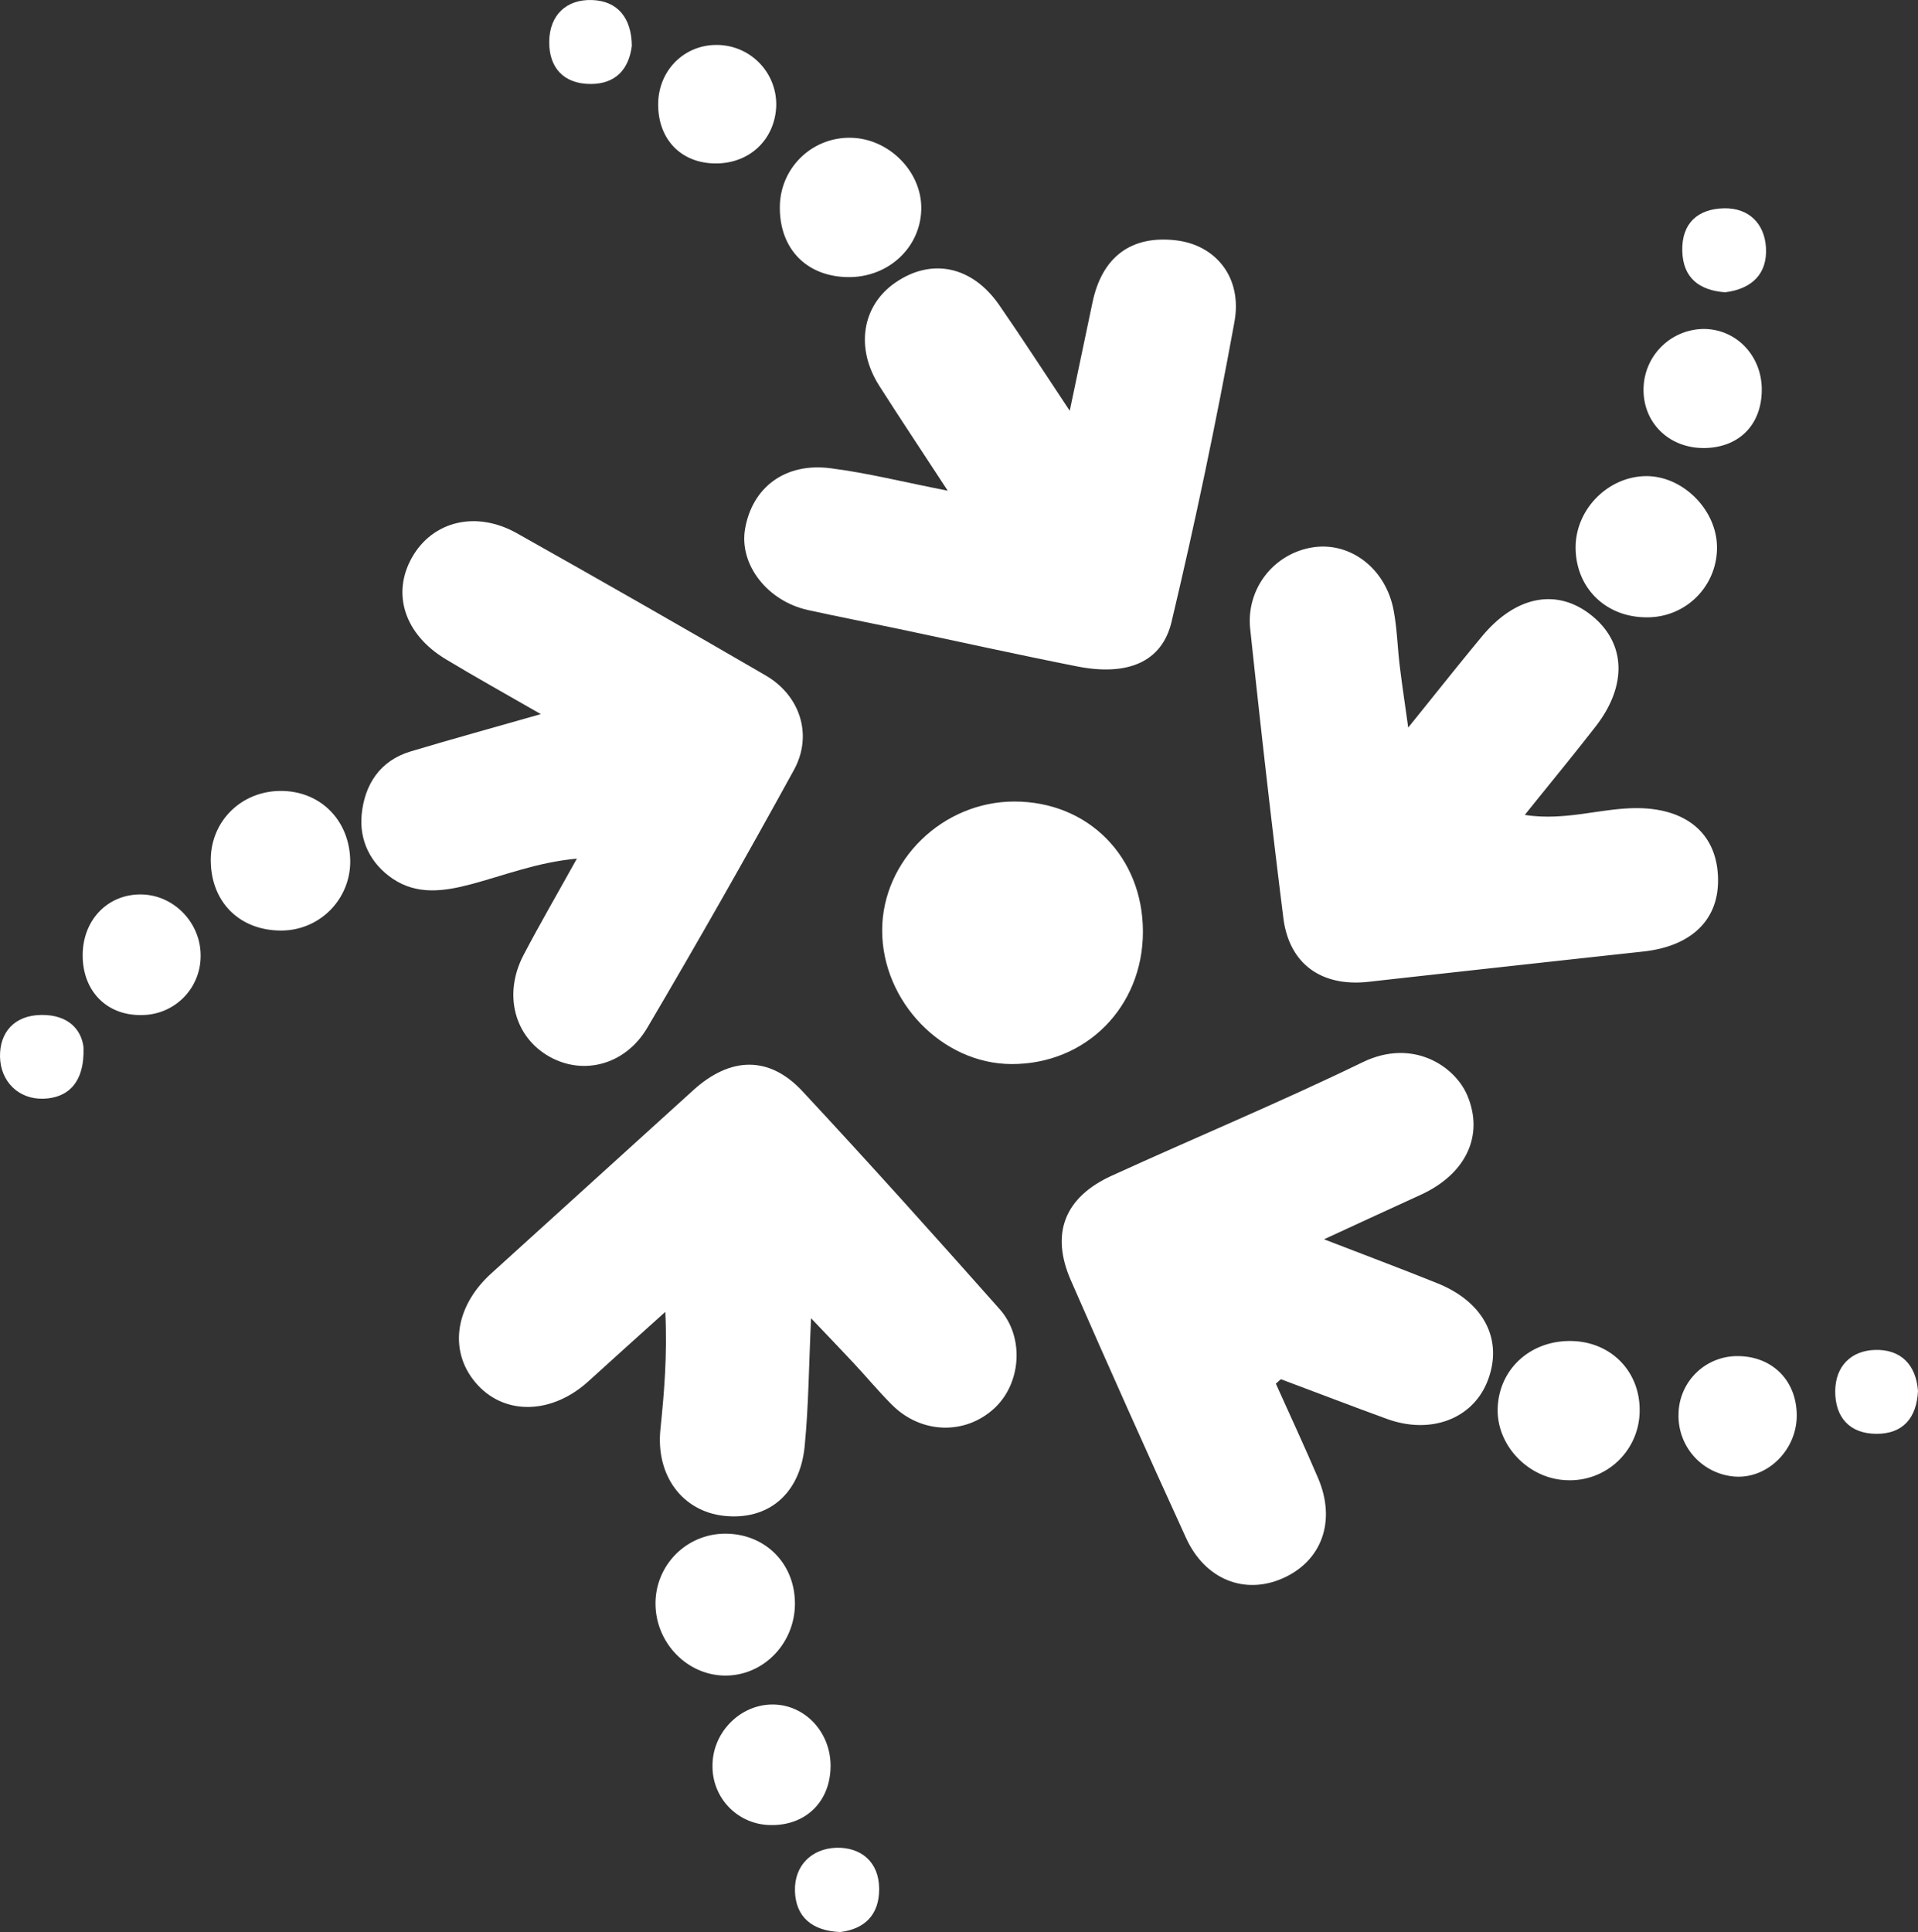 <svg xmlns="http://www.w3.org/2000/svg" width="677.8" height="682.692" viewBox="0 0 677.8 682.692">
  <rect x="0" y="0" width="677.8" height="682.692" fill="#333333" stroke="none"/>
  <g id="Groupe_202" data-name="Groupe 202" transform="translate(-4907.034 289.766)">
    <path id="Tracé_11" data-name="Tracé 11" d="M373.38,158.793c-.013,26.6-20.174,46.862-46.519,46.737-24.413-.113-45.624-22.067-45.629-47.224,0-24.71,21.374-45.549,46.727-45.541,26.149.008,45.433,19.548,45.421,46.029" transform="translate(4937.55 -119.307)" fill="#fff"/>
    <g id="Groupe_2" data-name="Groupe 2" transform="translate(5348.697 -216.163)">
      <path id="Tracé_1" data-name="Tracé 1" d="M388.939,140.847c9.524-11.787,17.684-22.113,26.091-32.237,12.091-14.565,26.9-17.16,39.084-7.073,11.737,9.718,12.239,24.546,1.055,38.931-7.9,10.162-16.09,20.1-25.034,31.24,13.588,2.122,25.536-1.944,37.644-2.361,17.685-.61,29.123,7.5,30.509,22.381,1.487,15.951-8.216,26.289-26.32,28.259q-48.574,5.286-97.128,10.7c-16.554,1.818-27.985-6.3-30.024-22.582-4.257-33.973-8.087-68-11.707-102.046a26.272,26.272,0,0,1,22.1-28.886c13.216-2.047,25.692,7.362,28.535,22.07,1.263,6.533,1.409,13.277,2.215,19.907.784,6.457,1.761,12.89,2.979,21.693" transform="translate(-332.956 42.64)" fill="#fff"/>
      <path id="Tracé_22" data-name="Tracé 22" d="M404.1,116.87c-14.613.133-25.382-10.451-25.3-24.86.078-13.252,11.292-24.7,24.514-25.019,13.294-.321,25.629,12.043,25.441,25.506A24.548,24.548,0,0,1,404.1,116.87" transform="translate(-263.655 27.654)" fill="#fff"/>
      <path id="Tracé_29" data-name="Tracé 29" d="M430.135,67.552c.078,12.337-7.793,20.528-19.985,20.8-12.47.276-21.866-8.645-21.794-20.691a21.438,21.438,0,0,1,21.683-21.374c11.275.261,20.021,9.517,20.1,21.269" transform="translate(-249.21 -3.647)" fill="#fff"/>
      <path id="Tracé_33" data-name="Tracé 33" d="M408.931,58.988c-8.961-.693-14.886-4.905-15.12-14.643-.234-9.785,5.508-14.811,14.681-15.035,8.841-.213,14.377,5.4,14.891,13.847.563,9.208-4.893,14.645-14.452,15.831" transform="translate(-240.974 -29.305)" fill="#fff"/>
    </g>
    <g id="Groupe_3" data-name="Groupe 3" transform="translate(5101.121 -289.766)">
      <path id="Tracé_5" data-name="Tracé 5" d="M333.743,122.447c-9.258-14.158-16.848-25.536-24.2-37.067-8.535-13.39-6.118-28.321,5.674-36.464,12.81-8.844,27.156-5.885,36.738,7.964C360.174,68.755,368,80.9,376.854,94.206c2.911-13.862,5.483-26.053,8.032-38.247,3.373-16.147,13.671-23.828,29.507-21.987C428.36,35.6,437.93,47.009,435.064,62.765q-9.69,53.25-22.218,105.969c-3.383,14.334-15.653,19.3-33.377,15.8-21.188-4.182-42.274-8.876-63.409-13.322-10.557-2.22-21.148-4.277-31.682-6.591-14.427-3.165-24.418-16.142-22.261-28.671,2.522-14.64,14.1-23.481,30.095-21.457,13.068,1.655,25.938,4.9,41.532,7.954" transform="translate(-192.906 50.948)" fill="#fff"/>
      <path id="Tracé_27" data-name="Tracé 27" d="M290.869,68.614c-14.9-.208-24.484-10.393-24.019-25.536a24.524,24.524,0,0,1,25.2-23.687c13.259.289,24.762,11.79,24.76,24.755,0,13.812-11.513,24.669-25.94,24.468" transform="translate(-185.331 29.303)" fill="#fff"/>
      <path id="Tracé_31" data-name="Tracé 31" d="M249.721,26.872c.226-11.624,9.183-20.558,20.593-20.548a21.026,21.026,0,0,1,21.12,21.57c-.472,12.166-9.858,20.724-22.248,20.282-11.88-.424-19.7-8.989-19.465-21.3" transform="translate(-211.208 9.56)" fill="#fff"/>
      <path id="Tracé_34" data-name="Tracé 34" d="M263.584,16.152c-1.025,8.422-5.837,13.545-14.593,13.523-9.5-.025-14.721-5.757-14.605-15.015C234.5,5.267,240.52-.3,249.552.012c9.14.319,13.91,6.47,14.033,16.14" transform="translate(-234.384 0)" fill="#fff"/>
    </g>
    <g id="Groupe_6" data-name="Groupe 6" transform="translate(5282.237 82.314)">
      <path id="Tracé_3" data-name="Tracé 3" d="M399.2,213.973c14.527,5.621,27.359,10.423,40.063,15.542,16.595,6.683,23.379,20.171,17.692,34.613-5.237,13.3-20.028,18.938-35.525,13.319-12.508-4.538-24.916-9.353-37.386-14-.184-.07-.6.467-1.881,1.54,4.88,10.878,10.077,22.027,14.909,33.33,6.51,15.228,1.348,29.424-12.626,35.512-13.4,5.837-27.307.339-34-14.286q-20.762-45.4-40.762-91.15c-7.213-16.572-2.11-29.311,14.442-36.871,29.519-13.48,59.516-25.953,88.7-40.114,17.8-8.635,32.627,1.441,36.979,11.684,6.03,14.2-.465,27.887-16.532,35.2-10.6,4.822-21.153,9.728-34.081,15.678" transform="translate(-306.496 -148.142)" fill="#fff"/>
      <path id="Tracé_26" data-name="Tracé 26" d="M418.007,213.457a24.623,24.623,0,0,1-25.873,24.383c-13.314-.472-24.571-12.116-24.3-25.134.3-14.081,11.629-24.431,26.312-24.034,13.942.379,24.087,10.918,23.858,24.785" transform="translate(-213.777 -86.892)" fill="#fff"/>
      <path id="Tracé_32" data-name="Tracé 32" d="M435.051,212.019c-.111,11.853-10.044,21.811-21.307,21.362a21.5,21.5,0,0,1-20.453-22.311,20.73,20.73,0,0,1,20.862-20.282c12.362,0,21.012,8.788,20.9,21.231" transform="translate(-175.312 -83.676)" fill="#fff"/>
      <path id="Tracé_35" data-name="Tracé 35" d="M444.577,204.419c-.492,9.527-5.27,15.173-14.7,15.148-9.451-.028-14.613-5.827-14.55-15.108.06-8.821,5.646-14.289,14.067-14.538,9.075-.269,14.48,5.184,15.181,14.5" transform="translate(-141.98 -85)" fill="#fff"/>
    </g>
    <g id="Groupe_4" data-name="Groupe 4" transform="translate(4907.034 -105.599)">
      <path id="Tracé_2" data-name="Tracé 2" d="M284.125,192.555c-14.136,1.309-25.667,5.95-37.507,9.082-9.567,2.527-19.018,3.835-27.643-2.024-7.781-5.287-11.792-13.485-10.905-22.623,1.022-10.529,6.395-19.043,17.325-22.316,14.676-4.4,29.452-8.459,45.991-13.181-12.157-7-23-13.005-33.6-19.4-14.57-8.781-19.189-23.135-11.913-35.979,7.266-12.824,22.612-16.647,37.062-8.527q44.121,24.794,87.878,50.226c12.191,7.075,16.8,21.053,10.014,33.413q-25.208,45.933-51.818,91.09c-7.781,13.2-22.615,16.909-34.535,10.243-12.438-6.955-16.464-22.08-9.183-35.967,5.749-10.971,11.978-21.691,18.838-34.038" transform="translate(-80.263 -73.325)" fill="#fff"/>
      <path id="Tracé_25" data-name="Tracé 25" d="M211.913,160.6c-14.879.123-25.124-10.022-25.147-24.9-.02-13.691,10.73-24.353,24.624-24.426,13.957-.073,24.3,10.165,24.654,24.408A24.371,24.371,0,0,1,211.913,160.6" transform="translate(-112.284 -15.957)" fill="#fff"/>
      <path id="Tracé_28" data-name="Tracé 28" d="M168.744,147.451c-.048-12.548,8.839-21.8,20.754-21.61,11.612.186,21.153,10.2,20.925,21.969a20.813,20.813,0,0,1-20.663,20.631c-12.325.334-20.967-8.3-21.015-20.99" transform="translate(-139.527 6.056)" fill="#fff"/>
      <path id="Tracé_36" data-name="Tracé 36" d="M186.623,154.209c.435,12.812-5.784,17.933-14.2,18.182-8.758.261-15.13-6.111-15.306-14.781-.176-8.55,4.973-14.738,14.671-14.821,9.554-.08,14.113,5.267,14.836,11.421" transform="translate(-157.111 31.678)" fill="#fff"/>
    </g>
    <g id="Groupe_5" data-name="Groupe 5" transform="translate(5069.22 86.452)">
      <path id="Tracé_4" data-name="Tracé 4" d="M294.614,237.119c-10.062,9.077-18.639,16.753-27.146,24.509-12.646,11.526-29.027,12.182-39.024,1.492-10.509-11.239-8.617-27.533,4.622-39.546q35.693-32.393,71.409-64.763c13.1-11.888,26.834-12.287,38.6.357,23.6,25.343,46.734,51.125,69.719,77.03,8.874,10,7.517,26.347-1.961,35.053-10.285,9.441-25.765,9.027-36.047-1.211-4.73-4.707-9.007-9.863-13.558-14.751-4.466-4.795-9.017-9.507-15.113-15.919-.773,16.577-.859,31-2.261,45.285-1.665,16.961-13.025,26.227-28.485,24.546-14.731-1.6-24.157-14.236-22.487-30.557,1.344-13.108,2.459-26.2,1.728-41.525" transform="translate(-221.683 -149.789)" fill="#fff"/>
      <path id="Tracé_24" data-name="Tracé 24" d="M298.608,240.157c.141,14.367-11.23,26.043-25.071,25.742-13.289-.289-24.212-11.79-24.2-25.478a24.626,24.626,0,0,1,24.6-24.652c14.025-.023,24.526,10.36,24.664,24.388" transform="translate(-179.872 -50.051)" fill="#fff"/>
      <path id="Tracé_30" data-name="Tracé 30" d="M299.08,261.812c-.166,12.468-8.964,20.924-21.4,20.578a20.666,20.666,0,0,1-20.319-20.832c-.109-11.722,9.607-21.711,21.148-21.756,11.508-.042,20.736,9.831,20.573,22.01" transform="translate(-167.754 -13.722)" fill="#fff"/>
      <path id="Tracé_37" data-name="Tracé 37" d="M285.039,289.733c-10.132-.379-15.808-5.42-16.075-14.477-.271-9.243,6.176-15.072,14.678-15.3,8.437-.221,15.037,4.81,15.08,14.507.04,9.369-5.3,14.209-13.683,15.266" transform="translate(-150.223 16.74)" fill="#fff"/>
    </g>
  </g>
</svg>
